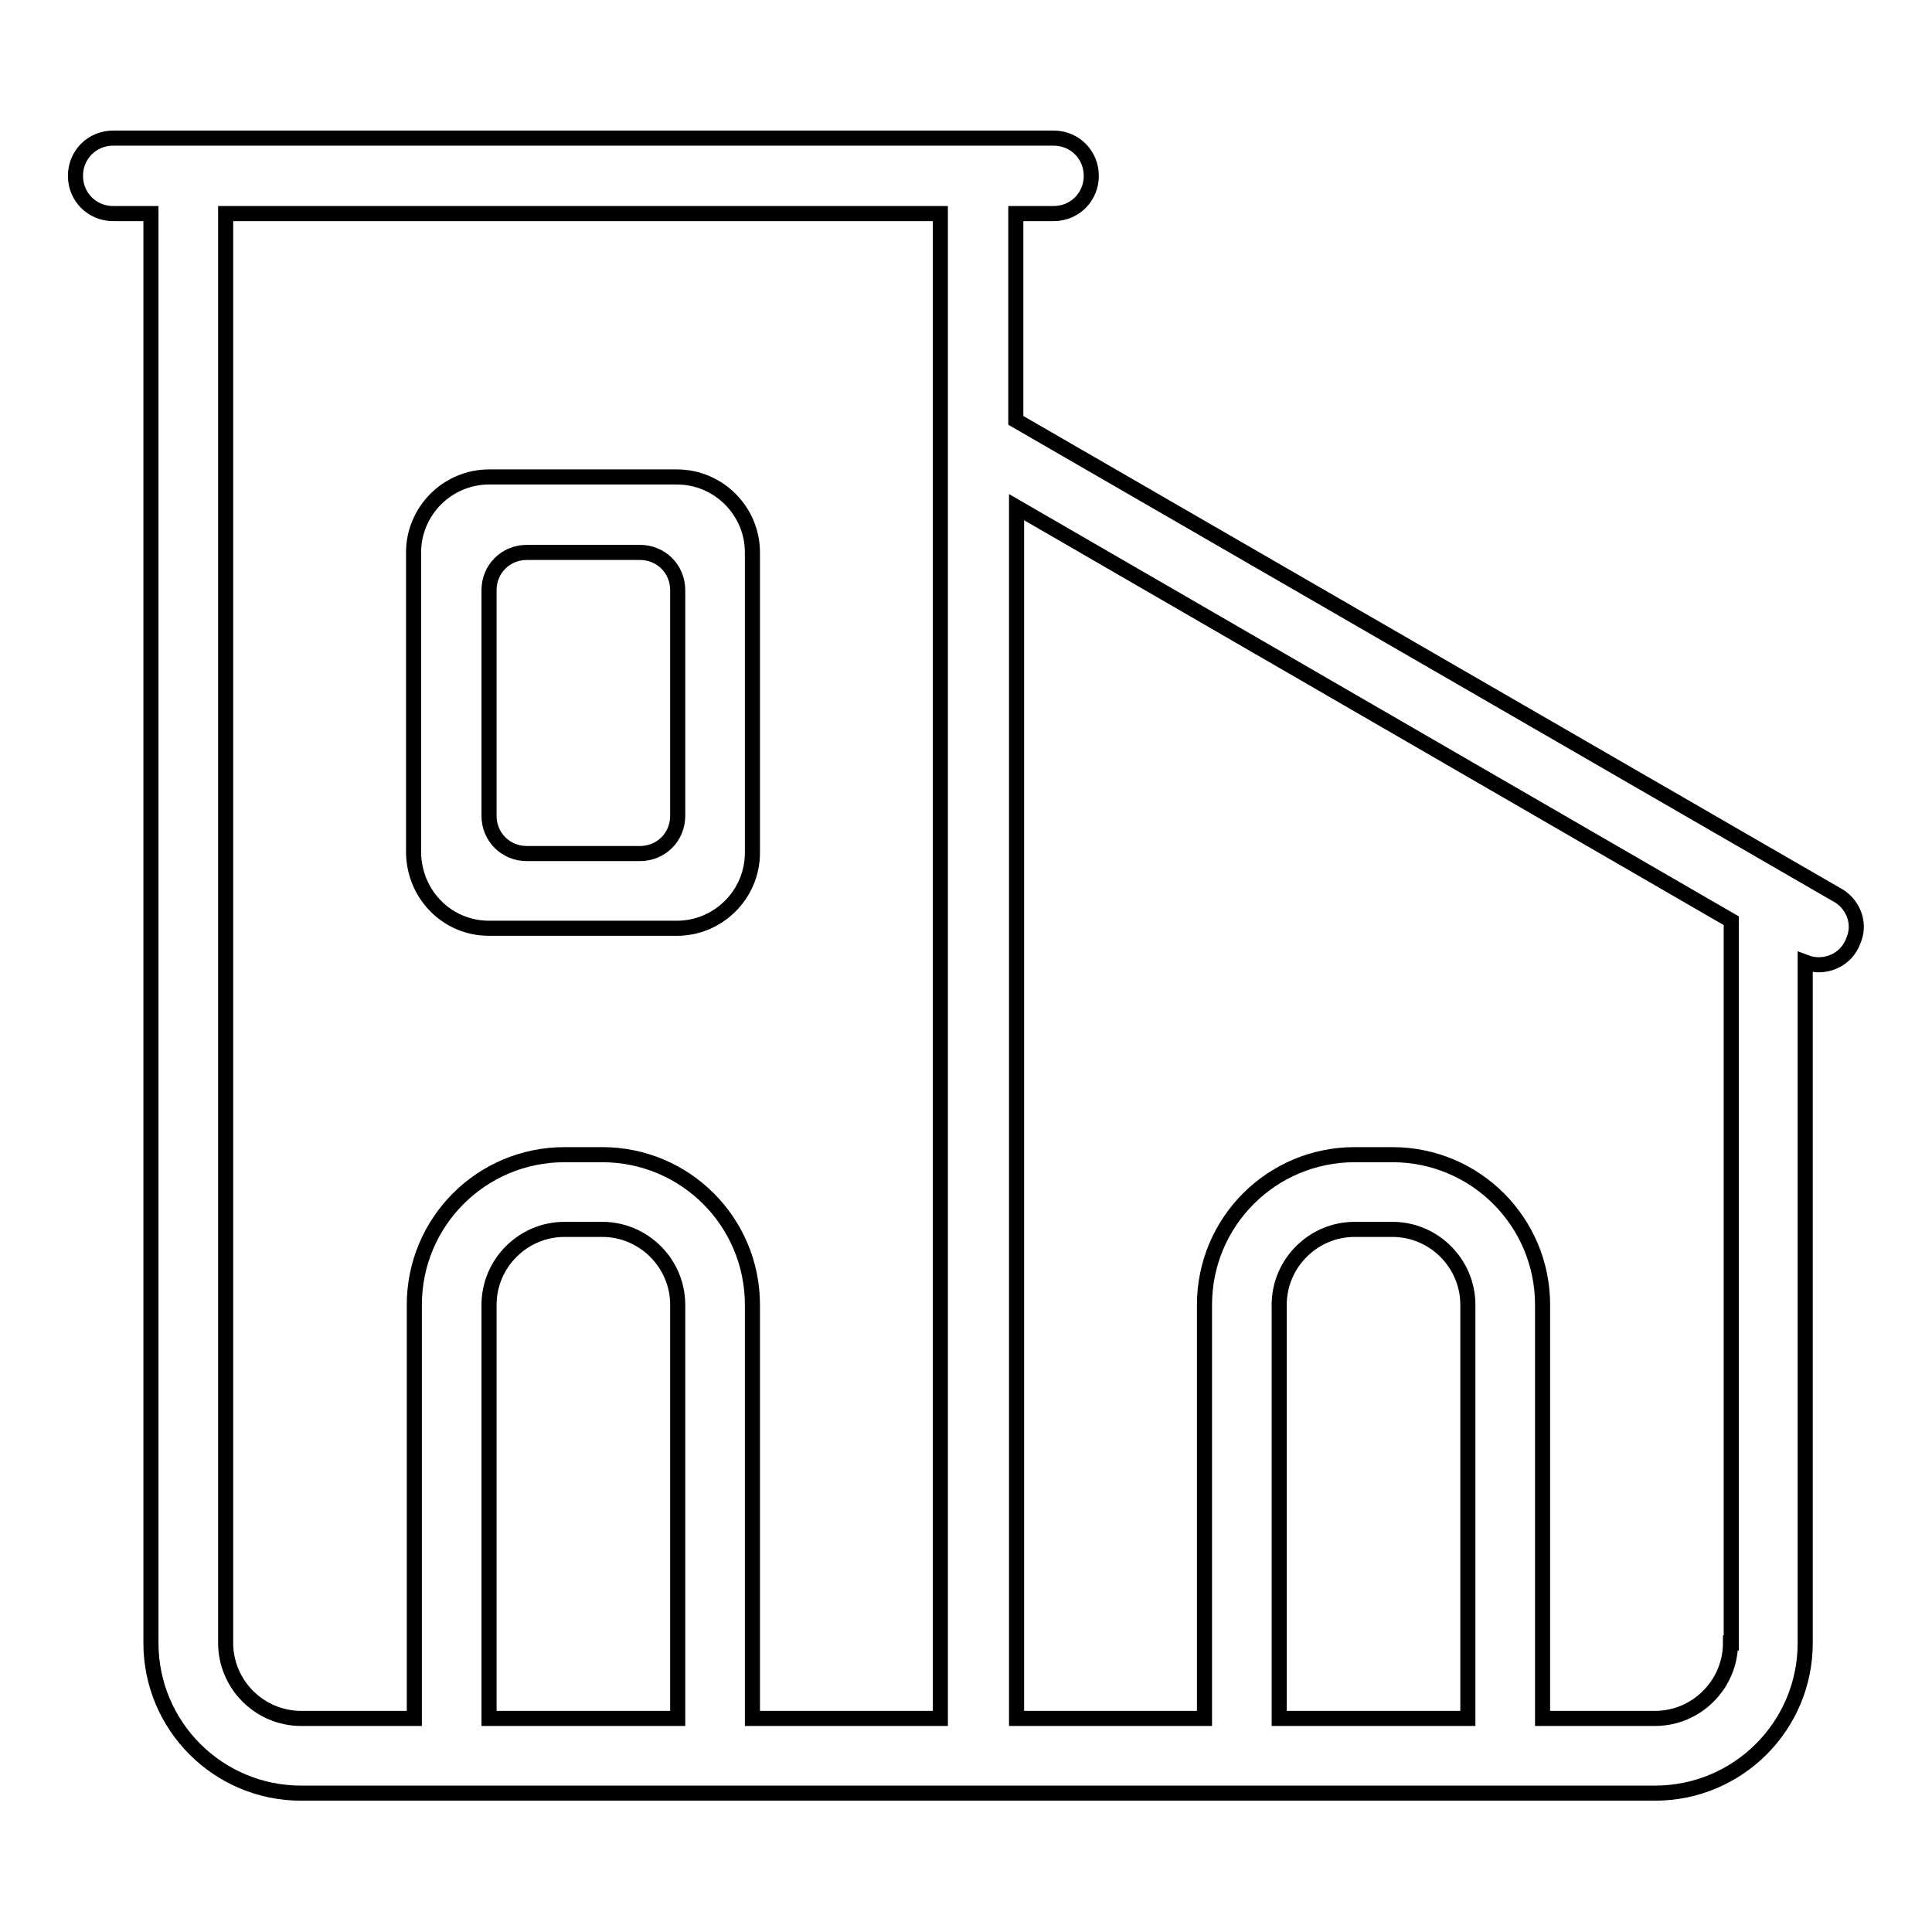 <?xml version="1.0" encoding="utf-8"?>
<!-- Svg Vector Icons : http://www.onlinewebfonts.com/icon -->
<!DOCTYPE svg PUBLIC "-//W3C//DTD SVG 1.1//EN" "http://www.w3.org/Graphics/SVG/1.1/DTD/svg11.dtd">
<svg version="1.1" xmlns="http://www.w3.org/2000/svg" xmlns:xlink="http://www.w3.org/1999/xlink" x="0px" y="0px" viewBox="0 0 256 256" enable-background="new 0 0 256 256" xml:space="preserve">
<g> <path stroke-width="2" fill-opacity="0" stroke="#000000"  d="M64.8,123h24.9c5.5,0,10-4.5,10-10V73.2c0-5.5-4.5-10-10-10H64.8c-5.5,0-10,4.5-10,10V113 C54.9,118.6,59.3,123,64.8,123z M64.8,78.2c0-2.8,2.2-5,5-5l0,0h15c2.8,0,5,2.2,5,5l0,0v29.9c0,2.8-2.2,5-5,5l0,0h-15 c-2.8,0-5-2.2-5-5l0,0V78.2z M243.8,118.8L134.6,55.7V28.3h5c2.8,0,5-2.2,5-5c0-2.8-2.2-5-5-5H15c-2.8,0-5,2.2-5,5c0,2.8,2.2,5,5,5 l0,0h5v189.4c0,11,8.9,19.9,19.9,19.9h179.4c11,0,19.9-8.9,19.9-19.9v-90.2c2.6,1,5.5-0.3,6.4-2.9 C246.5,122.5,245.7,120.1,243.8,118.8L243.8,118.8z M89.7,227.7H64.8v-54.8c0-5.5,4.5-10,10-10l0,0h5c5.5,0,10,4.5,10,10l0,0V227.7 z M124.6,227.7H99.7v-54.8c0-11-8.9-19.9-19.9-19.9h-5c-11,0-19.9,8.9-19.9,19.9v54.8h-15c-5.5,0-10-4.5-10-10l0,0V28.3h94.7V227.7 z M194.4,227.7h-24.9v-54.8c0-5.5,4.5-10,10-10l0,0h5c5.5,0,10,4.5,10,10l0,0V227.7z M229.3,217.7c0,5.5-4.5,10-10,10l0,0h-14.9 v-54.8c0-11-8.9-19.9-19.9-19.9h-5c-11,0-19.9,8.9-19.9,19.9v54.8h-24.9V67.2l94.7,54.8V217.7z"/></g>
</svg>